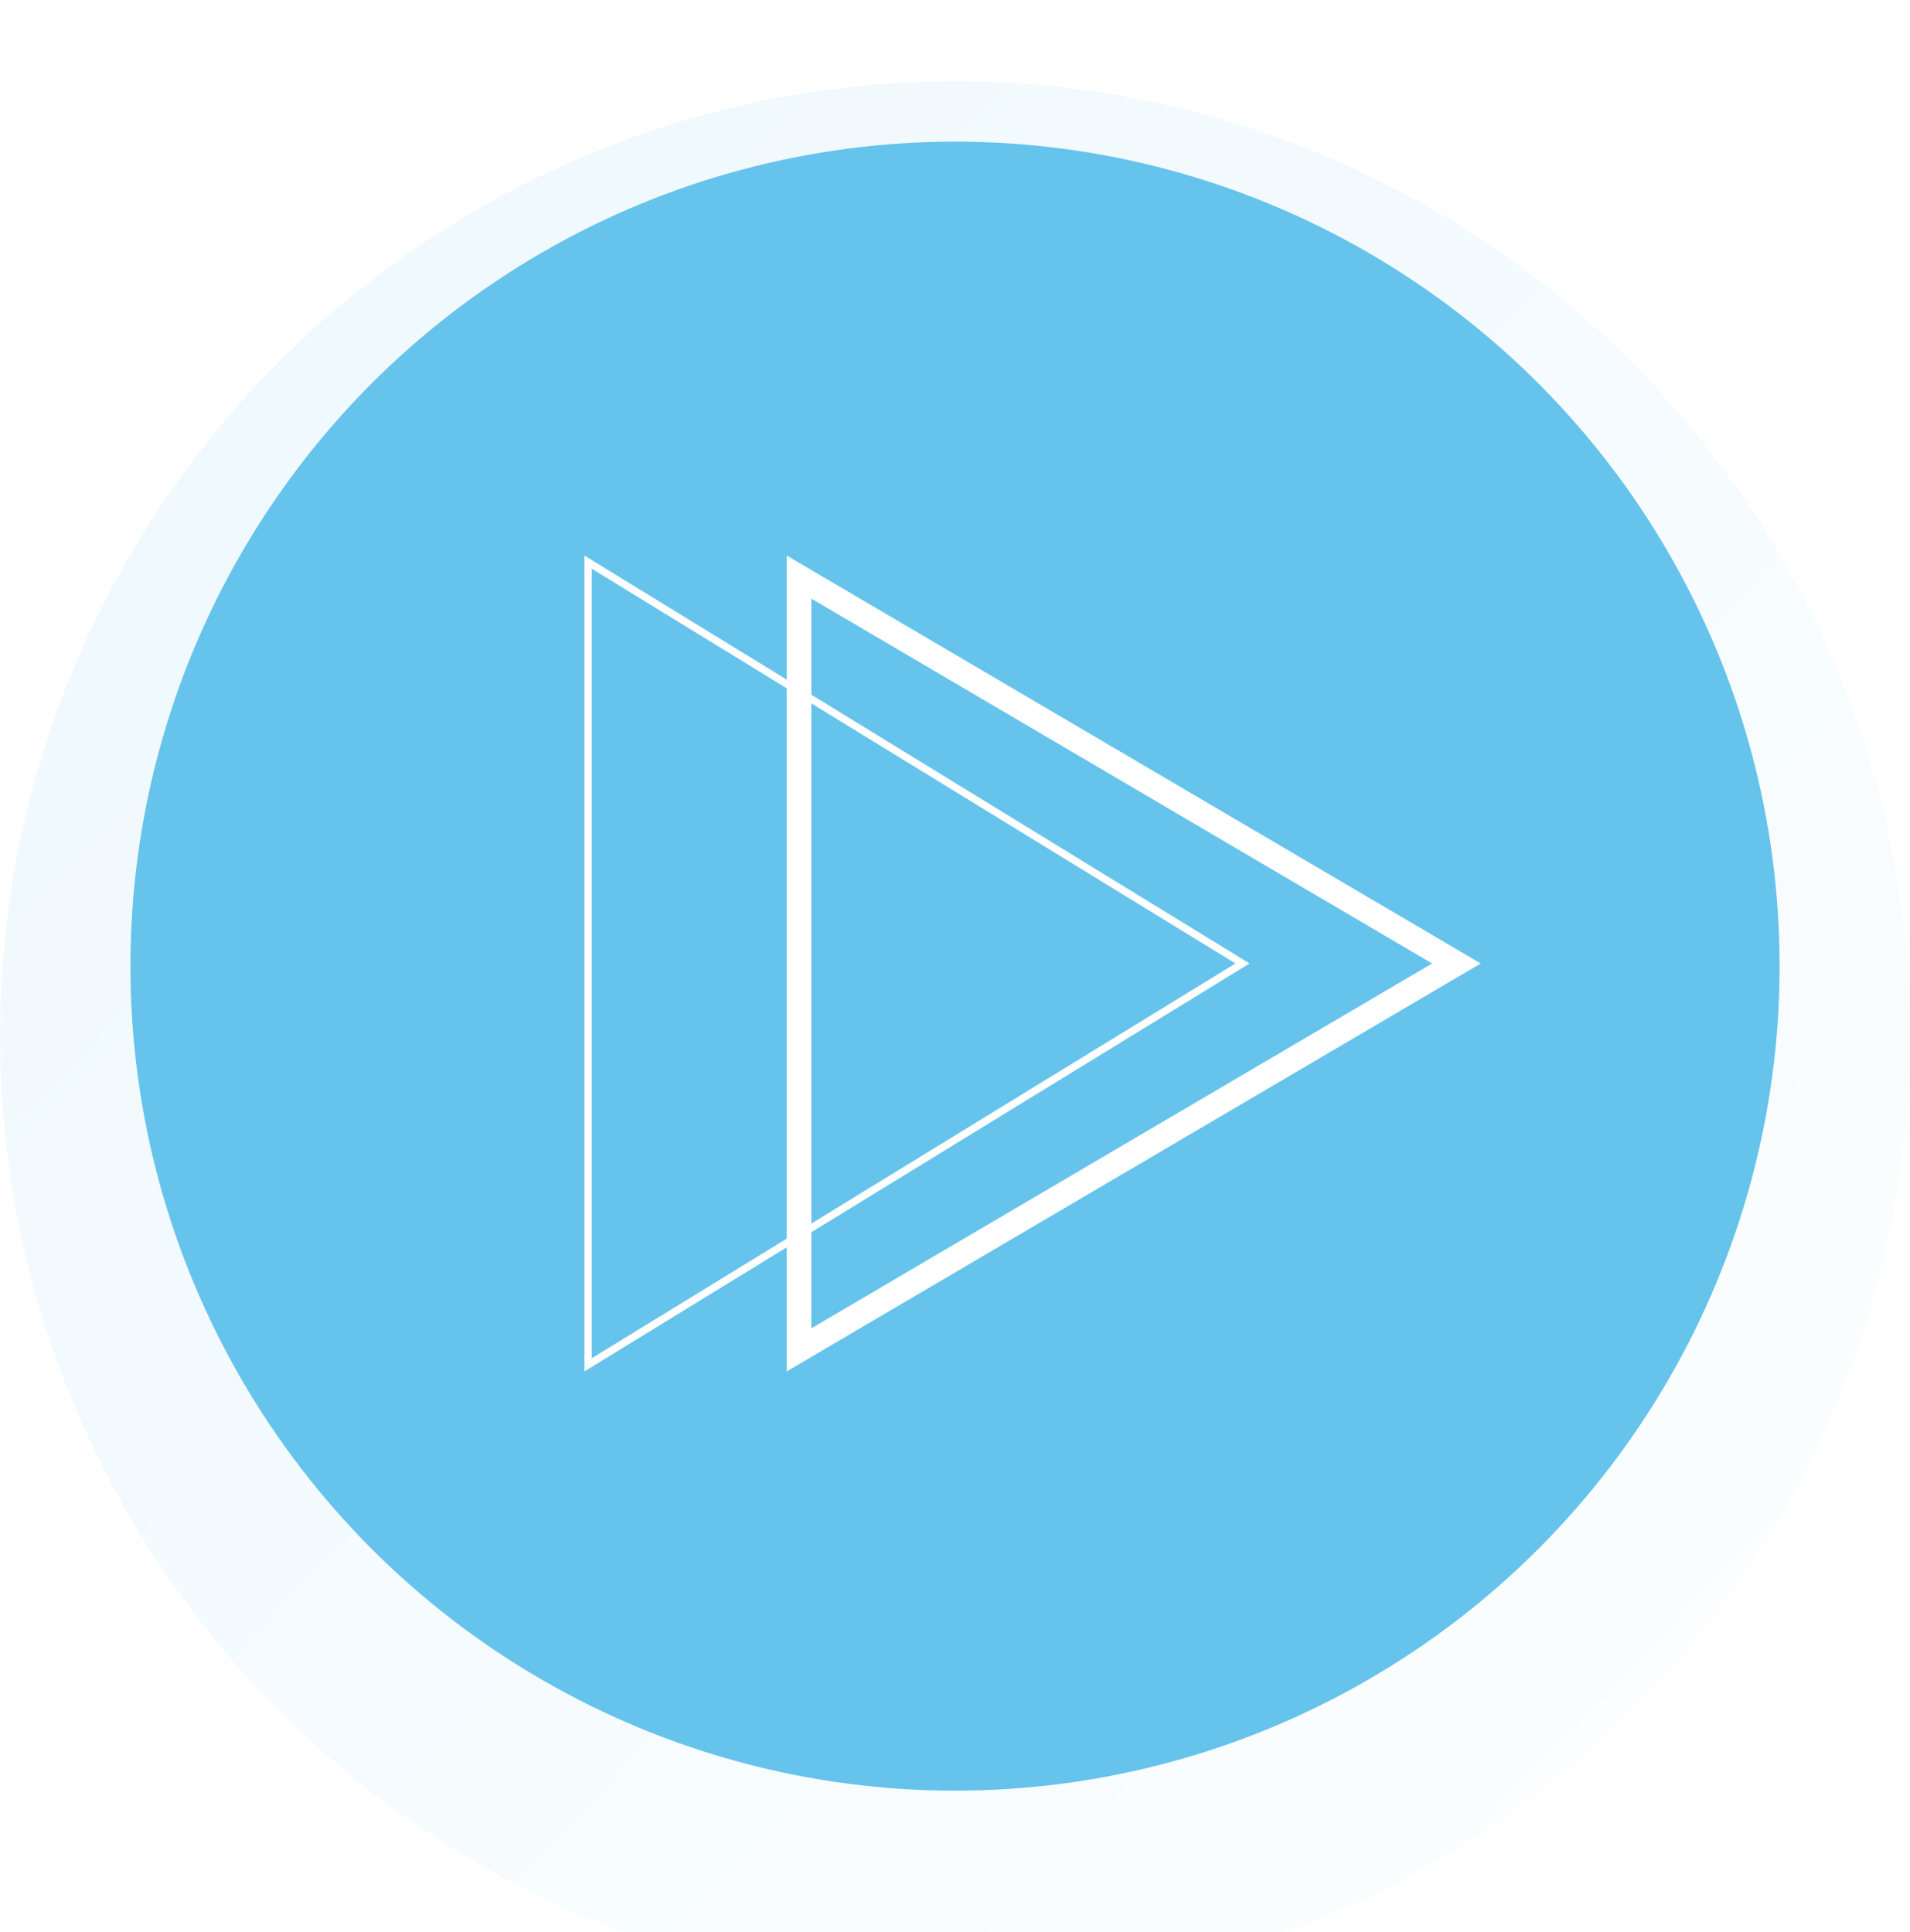 <svg width="85" height="86" viewBox="0 0 85 86" fill="none" xmlns="http://www.w3.org/2000/svg">
<g clip-path="url(#clip0_343_2343)">
<g opacity="0.3" filter="url(#filter0_d_343_2343)">
<circle cx="42.5" cy="43.5" r="42.5" fill="url(#paint0_linear_343_2343)"/>
</g>
<circle cx="42.501" cy="43" r="36.696" fill="#66C3EC"/>
<path d="M35.559 25.684L64.816 42.881L35.559 60.077L35.559 25.684Z" stroke="white" stroke-width="1.097"/>
<path d="M26.173 25.02L55.295 42.881L26.173 60.742L26.173 25.02Z" stroke="white" stroke-width="0.329"/>
</g>
<defs>
<filter id="filter0_d_343_2343" x="-19.622" y="-16.006" width="124.244" height="124.244" filterUnits="userSpaceOnUse" color-interpolation-filters="sRGB">
<feFlood flood-opacity="0" result="BackgroundImageFix"/>
<feColorMatrix in="SourceAlpha" type="matrix" values="0 0 0 0 0 0 0 0 0 0 0 0 0 0 0 0 0 0 127 0" result="hardAlpha"/>
<feOffset dy="2.616"/>
<feGaussianBlur stdDeviation="9.811"/>
<feComposite in2="hardAlpha" operator="out"/>
<feColorMatrix type="matrix" values="0 0 0 0 0 0 0 0 0 0 0 0 0 0 0 0 0 0 0.03 0"/>
<feBlend mode="normal" in2="BackgroundImageFix" result="effect1_dropShadow_343_2343"/>
<feBlend mode="normal" in="SourceGraphic" in2="effect1_dropShadow_343_2343" result="shape"/>
</filter>
<linearGradient id="paint0_linear_343_2343" x1="3.501" y1="7.751" x2="97.028" y2="96.945" gradientUnits="userSpaceOnUse">
<stop stop-color="#C6E8F8"/>
<stop offset="1" stop-color="white"/>
</linearGradient>
<clipPath id="clip0_343_2343">
<rect width="85" height="86" fill="white"/>
</clipPath>
</defs>
</svg>
